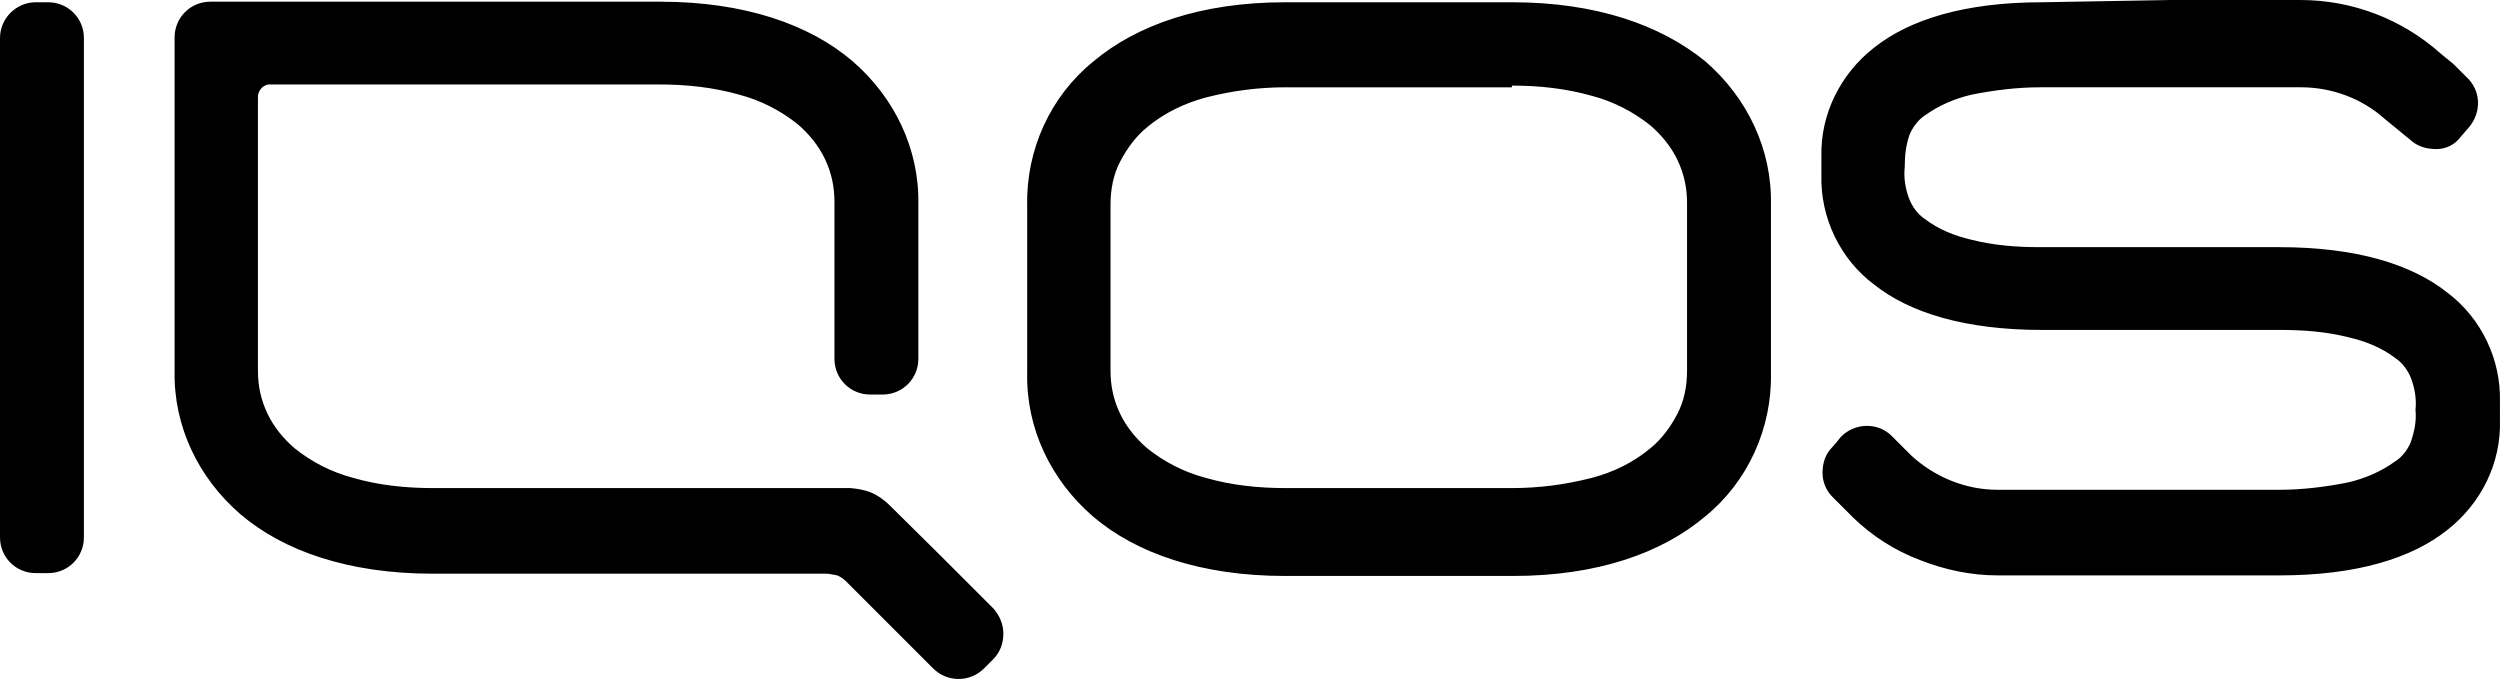 <svg xmlns="http://www.w3.org/2000/svg" viewBox="0 0 441.008 119.775">
  <defs/>
  <path d="M0 6.7v88.1c0 3.5 2.8 6.3 6.3 6.3h2.2c3.5 0 6.3-2.8 6.3-6.3V6.7C14.8 3.2 12 .4 8.5.4H6.3C2.9.4 0 3.2 0 6.7zM360.2.4c-13.5 0-23.3 3-29.6 8-6 4.7-9.5 11.8-9.3 19.3v3.2c-.2 7.5 3.3 14.8 9.3 19.3 6.3 5 16.1 8 29.6 8h42c4.2 0 8.1.3 12.1 1.3 3 .7 5.8 1.8 8.3 3.7 1.2.8 2.2 2.2 2.7 3.5.7 1.8 1 3.8.8 5.6.2 2-.2 3.8-.8 5.6-.5 1.3-1.5 2.7-2.8 3.5-2.5 1.8-5.3 3-8.3 3.7-4 .8-8.1 1.3-12.1 1.3h-49.7c-5.6 0-11.1-2.2-15.3-6.1l-1.7-1.7-1.7-1.7c-2.5-2.5-6.6-2.3-9 .2l-.8 1-.7.8c-1.2 1.2-1.7 2.8-1.7 4.5 0 1.7.7 3.3 2 4.5l1.7 1.7 1.7 1.7c3.3 3.2 7.3 5.8 11.8 7.5 4.3 1.7 9 2.7 13.6 2.7h49.8c13.6 0 23.3-3 29.6-8 6-4.7 9.5-11.8 9.3-19.3v-3.3c.2-7.5-3.3-14.8-9.3-19.3-6.3-5-16.1-8-29.6-8h-42.2c-4.2 0-8.1-.3-12.1-1.3-3-.7-5.8-1.8-8.3-3.7-1.2-.8-2.2-2.2-2.7-3.5-.7-1.8-1-3.8-.8-5.6 0-2 .2-3.8.8-5.6.5-1.3 1.5-2.7 2.7-3.5 2.5-1.8 5.3-3 8.3-3.7 4-.8 8.1-1.3 12.1-1.3h46c5.5 0 10.8 2 14.8 5.6l2.2 1.8 2.2 1.8c1.3 1.2 2.8 1.7 4.7 1.7 1.7 0 3.3-.8 4.3-2.2l.7-.8.7-.8c2.3-2.7 2.2-6.6-.5-9l-2.2-2.2-2.2-1.8C423.8 3.4 415 0 405.8 0h-22.9zM156.9 89.1c-.8-.8-2-1.7-3.2-2.2-1.2-.5-2.5-.7-3.7-.8H76.3c-4.7 0-9.5-.5-14-1.8-3.8-1-7.3-2.8-10.3-5.2-2-1.7-3.7-3.8-4.8-6.1-1.2-2.5-1.7-5-1.7-7.6V17.1c0-1.2 1-2.2 2-2.2h68.8c4.8 0 9.5.5 14.1 1.8 3.8 1 7.3 2.8 10.3 5.2 2 1.7 3.7 3.8 4.8 6.1 1.2 2.5 1.7 5 1.7 7.6v27.7c0 3.5 2.8 6.3 6.3 6.3h2.2c3.5 0 6.3-2.8 6.3-6.3V36.1c.2-9.8-4.2-18.9-11.6-25.3C142.8 4.3 131.3.3 116.5.3H37.1c-3.5 0-6.3 2.8-6.3 6.3v58.8c-.2 9.8 4.2 18.9 11.6 25.3 7.6 6.5 19.1 10.5 33.9 10.5h69.4c.7 0 1.3.2 2 .3.7.3 1.2.7 1.7 1.2l7.6 7.6 7.6 7.6c2.5 2.5 6.5 2.5 9 0l.8-.8.8-.8c1.2-1.2 1.8-2.8 1.8-4.5 0-1.7-.7-3.3-1.8-4.5l-9.1-9.1zm109.8-74c4.8 0 9.5.5 14.1 1.8 3.8 1 7.3 2.8 10.3 5.2 2 1.7 3.7 3.8 4.8 6.1 1.2 2.5 1.7 5 1.7 7.6v29.6c0 2.7-.5 5.3-1.7 7.6s-2.8 4.5-4.8 6.1c-3 2.5-6.5 4.2-10.3 5.2-4.7 1.2-9.3 1.8-14.1 1.8h-40c-4.7 0-9.5-.5-14-1.8-3.8-1-7.3-2.8-10.3-5.2-2-1.7-3.7-3.8-4.8-6.1-1.2-2.5-1.7-5-1.7-7.6V36.1c0-2.7.5-5.3 1.7-7.6s2.8-4.5 4.8-6.1c3-2.5 6.6-4.2 10.3-5.2 4.7-1.2 9.3-1.8 14.1-1.8h39.9m0-15h-40c-14.8 0-26.2 4-33.9 10.5-7.5 6.1-11.8 15.5-11.6 25.3v29.6c-.2 9.8 4.2 18.9 11.6 25.3 7.6 6.5 19.1 10.5 33.9 10.5h40.2c14.8 0 26.2-4 33.9-10.5 7.5-6.1 11.8-15.5 11.6-25.3V36.1c.2-9.8-4.2-18.9-11.6-25.3C292.9 4.4 281.6.4 266.7.4"/>
</svg>